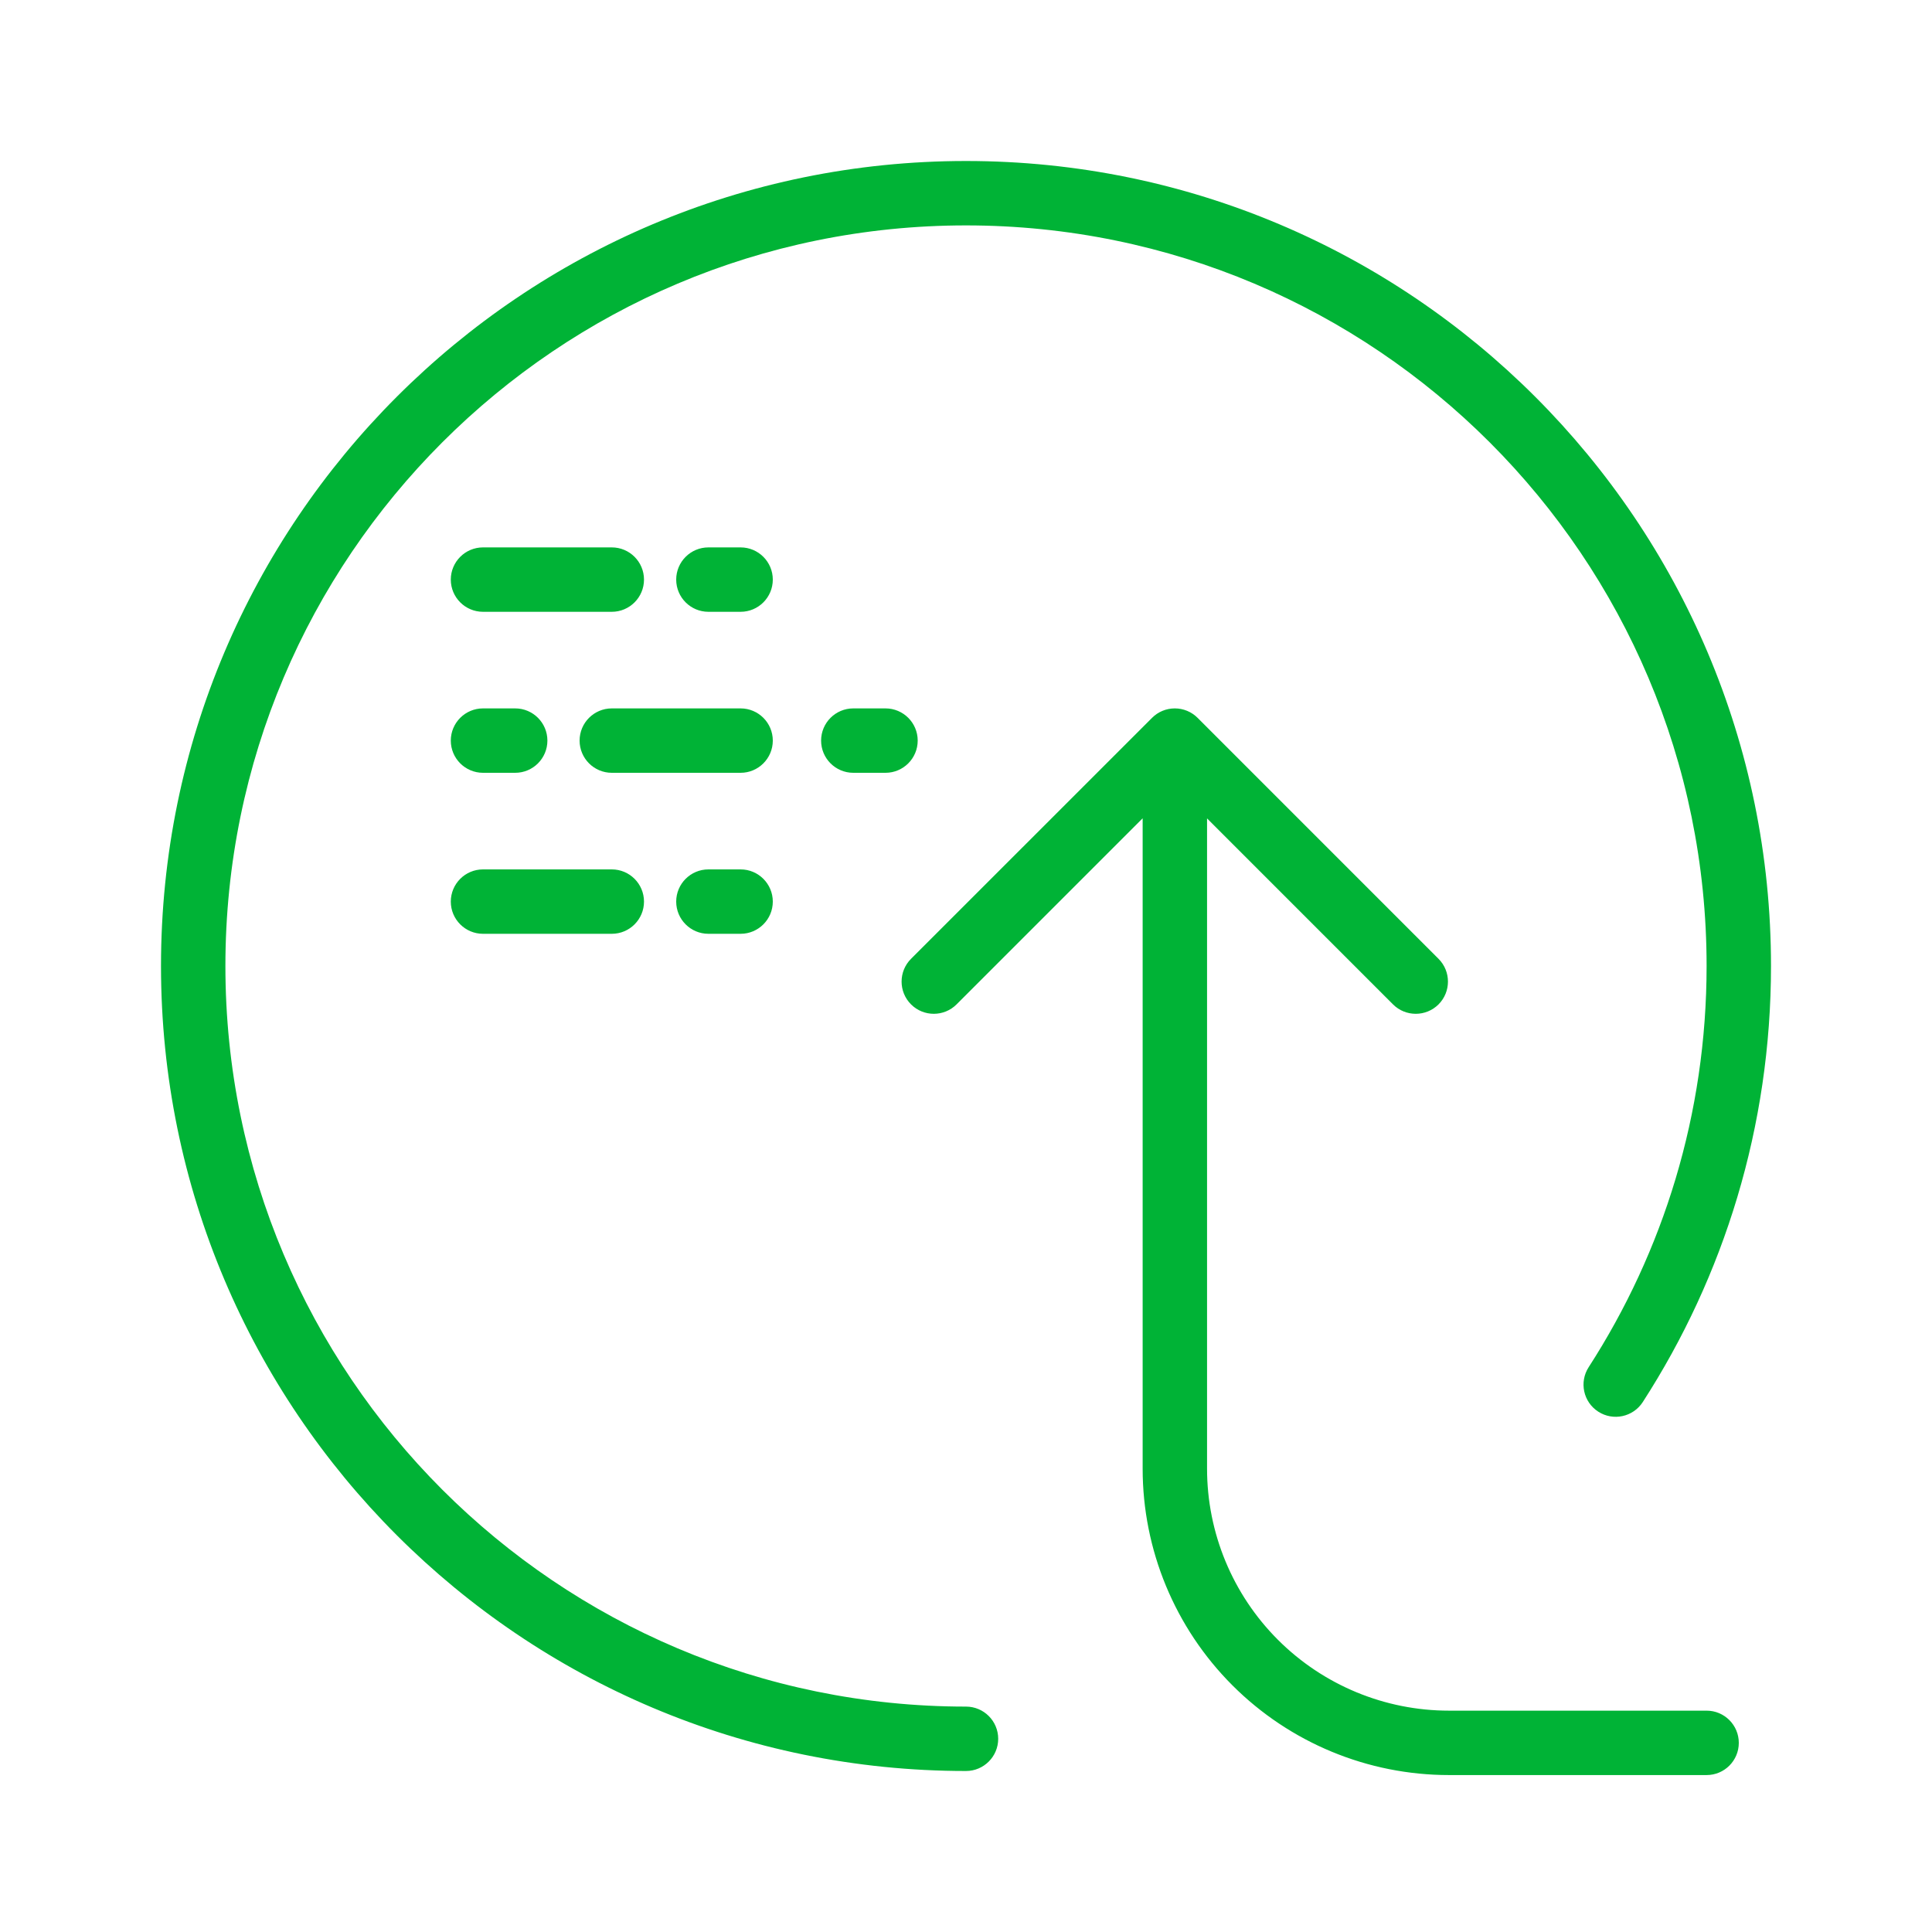 <svg width="60" height="60" viewBox="0 0 60 60" fill="none" xmlns="http://www.w3.org/2000/svg">
<path d="M36.486 45.611H37.486H36.486ZM37.486 23.868C37.486 23.316 37.039 22.868 36.486 22.868C35.934 22.868 35.486 23.316 35.486 23.868H37.486ZM28.293 29.777C27.902 30.168 27.902 30.801 28.293 31.192C28.683 31.582 29.317 31.582 29.707 31.192L28.293 29.777ZM36.485 23L37.192 22.293C37.004 22.105 36.75 22 36.485 22C36.219 22 35.965 22.105 35.778 22.293L36.485 23ZM43.261 31.192C43.651 31.582 44.284 31.582 44.675 31.192C45.065 30.801 45.065 30.168 44.675 29.777L43.261 31.192ZM45 54.126L45 55.126H45V54.126ZM53 55.126C53.552 55.126 54 54.679 54 54.126C54 53.574 53.552 53.126 53 53.126V55.126ZM30 55C30.552 55 31 54.552 31 54C31 53.448 30.552 53 30 53V55ZM49.338 42.458C49.038 42.922 49.171 43.541 49.635 43.84C50.099 44.14 50.718 44.006 51.018 43.542L49.338 42.458ZM15 17C14.448 17 14 17.448 14 18C14 18.552 14.448 19 15 19V17ZM19 19C19.552 19 20 18.552 20 18C20 17.448 19.552 17 19 17V19ZM22 17C21.448 17 21 17.448 21 18C21 18.552 21.448 19 22 19V17ZM23 19C23.552 19 24 18.552 24 18C24 17.448 23.552 17 23 17V19ZM15 22C14.448 22 14 22.448 14 23C14 23.552 14.448 24 15 24V22ZM16 24C16.552 24 17 23.552 17 23C17 22.448 16.552 22 16 22V24ZM19 22C18.448 22 18 22.448 18 23C18 23.552 18.448 24 19 24V22ZM23 24C23.552 24 24 23.552 24 23C24 22.448 23.552 22 23 22V24ZM26.5 22C25.948 22 25.5 22.448 25.5 23C25.5 23.552 25.948 24 26.5 24V22ZM27.5 24C28.052 24 28.5 23.552 28.5 23C28.5 22.448 28.052 22 27.5 22V24ZM22 27C21.448 27 21 27.448 21 28C21 28.552 21.448 29 22 29V27ZM23 29C23.552 29 24 28.552 24 28C24 27.448 23.552 27 23 27V29ZM15 27C14.448 27 14 27.448 14 28C14 28.552 14.448 29 15 29V27ZM19 29C19.552 29 20 28.552 20 28C20 27.448 19.552 27 19 27V29ZM37.486 45.611V23.868H35.486V45.611H37.486ZM29.707 31.192L37.192 23.707L35.778 22.293L28.293 29.777L29.707 31.192ZM35.777 23.707L43.261 31.192L44.675 29.777L37.192 22.293L35.777 23.707ZM45 53.126C43.007 53.126 41.096 52.334 39.687 50.925L38.273 52.339C40.057 54.123 42.477 55.126 45 55.126L45 53.126ZM39.687 50.925C38.278 49.516 37.486 47.604 37.486 45.611L35.486 45.611C35.486 48.135 36.489 50.554 38.273 52.339L39.687 50.925ZM45 55.126H53V53.126H45V55.126ZM30 53C17.297 53 7 42.703 7 30H5C5 43.807 16.193 55 30 55V53ZM7 30C7 17.297 17.297 7 30 7V5C16.193 5 5 16.193 5 30H7ZM30 7C42.703 7 53 17.297 53 30H55C55 16.193 43.807 5 30 5V7ZM53 30C53 34.593 51.655 38.868 49.338 42.458L51.018 43.542C53.538 39.639 55 34.989 55 30H53ZM15 19H19V17H15V19ZM22 19H23V17H22V19ZM15 24H16V22H15V24ZM19 24H23V22H19V24ZM26.5 24H27.5V22H26.5V24ZM22 29H23V27H22V29ZM15 29H19V27H15V29Z" fill="#00B336"/>
</svg>
